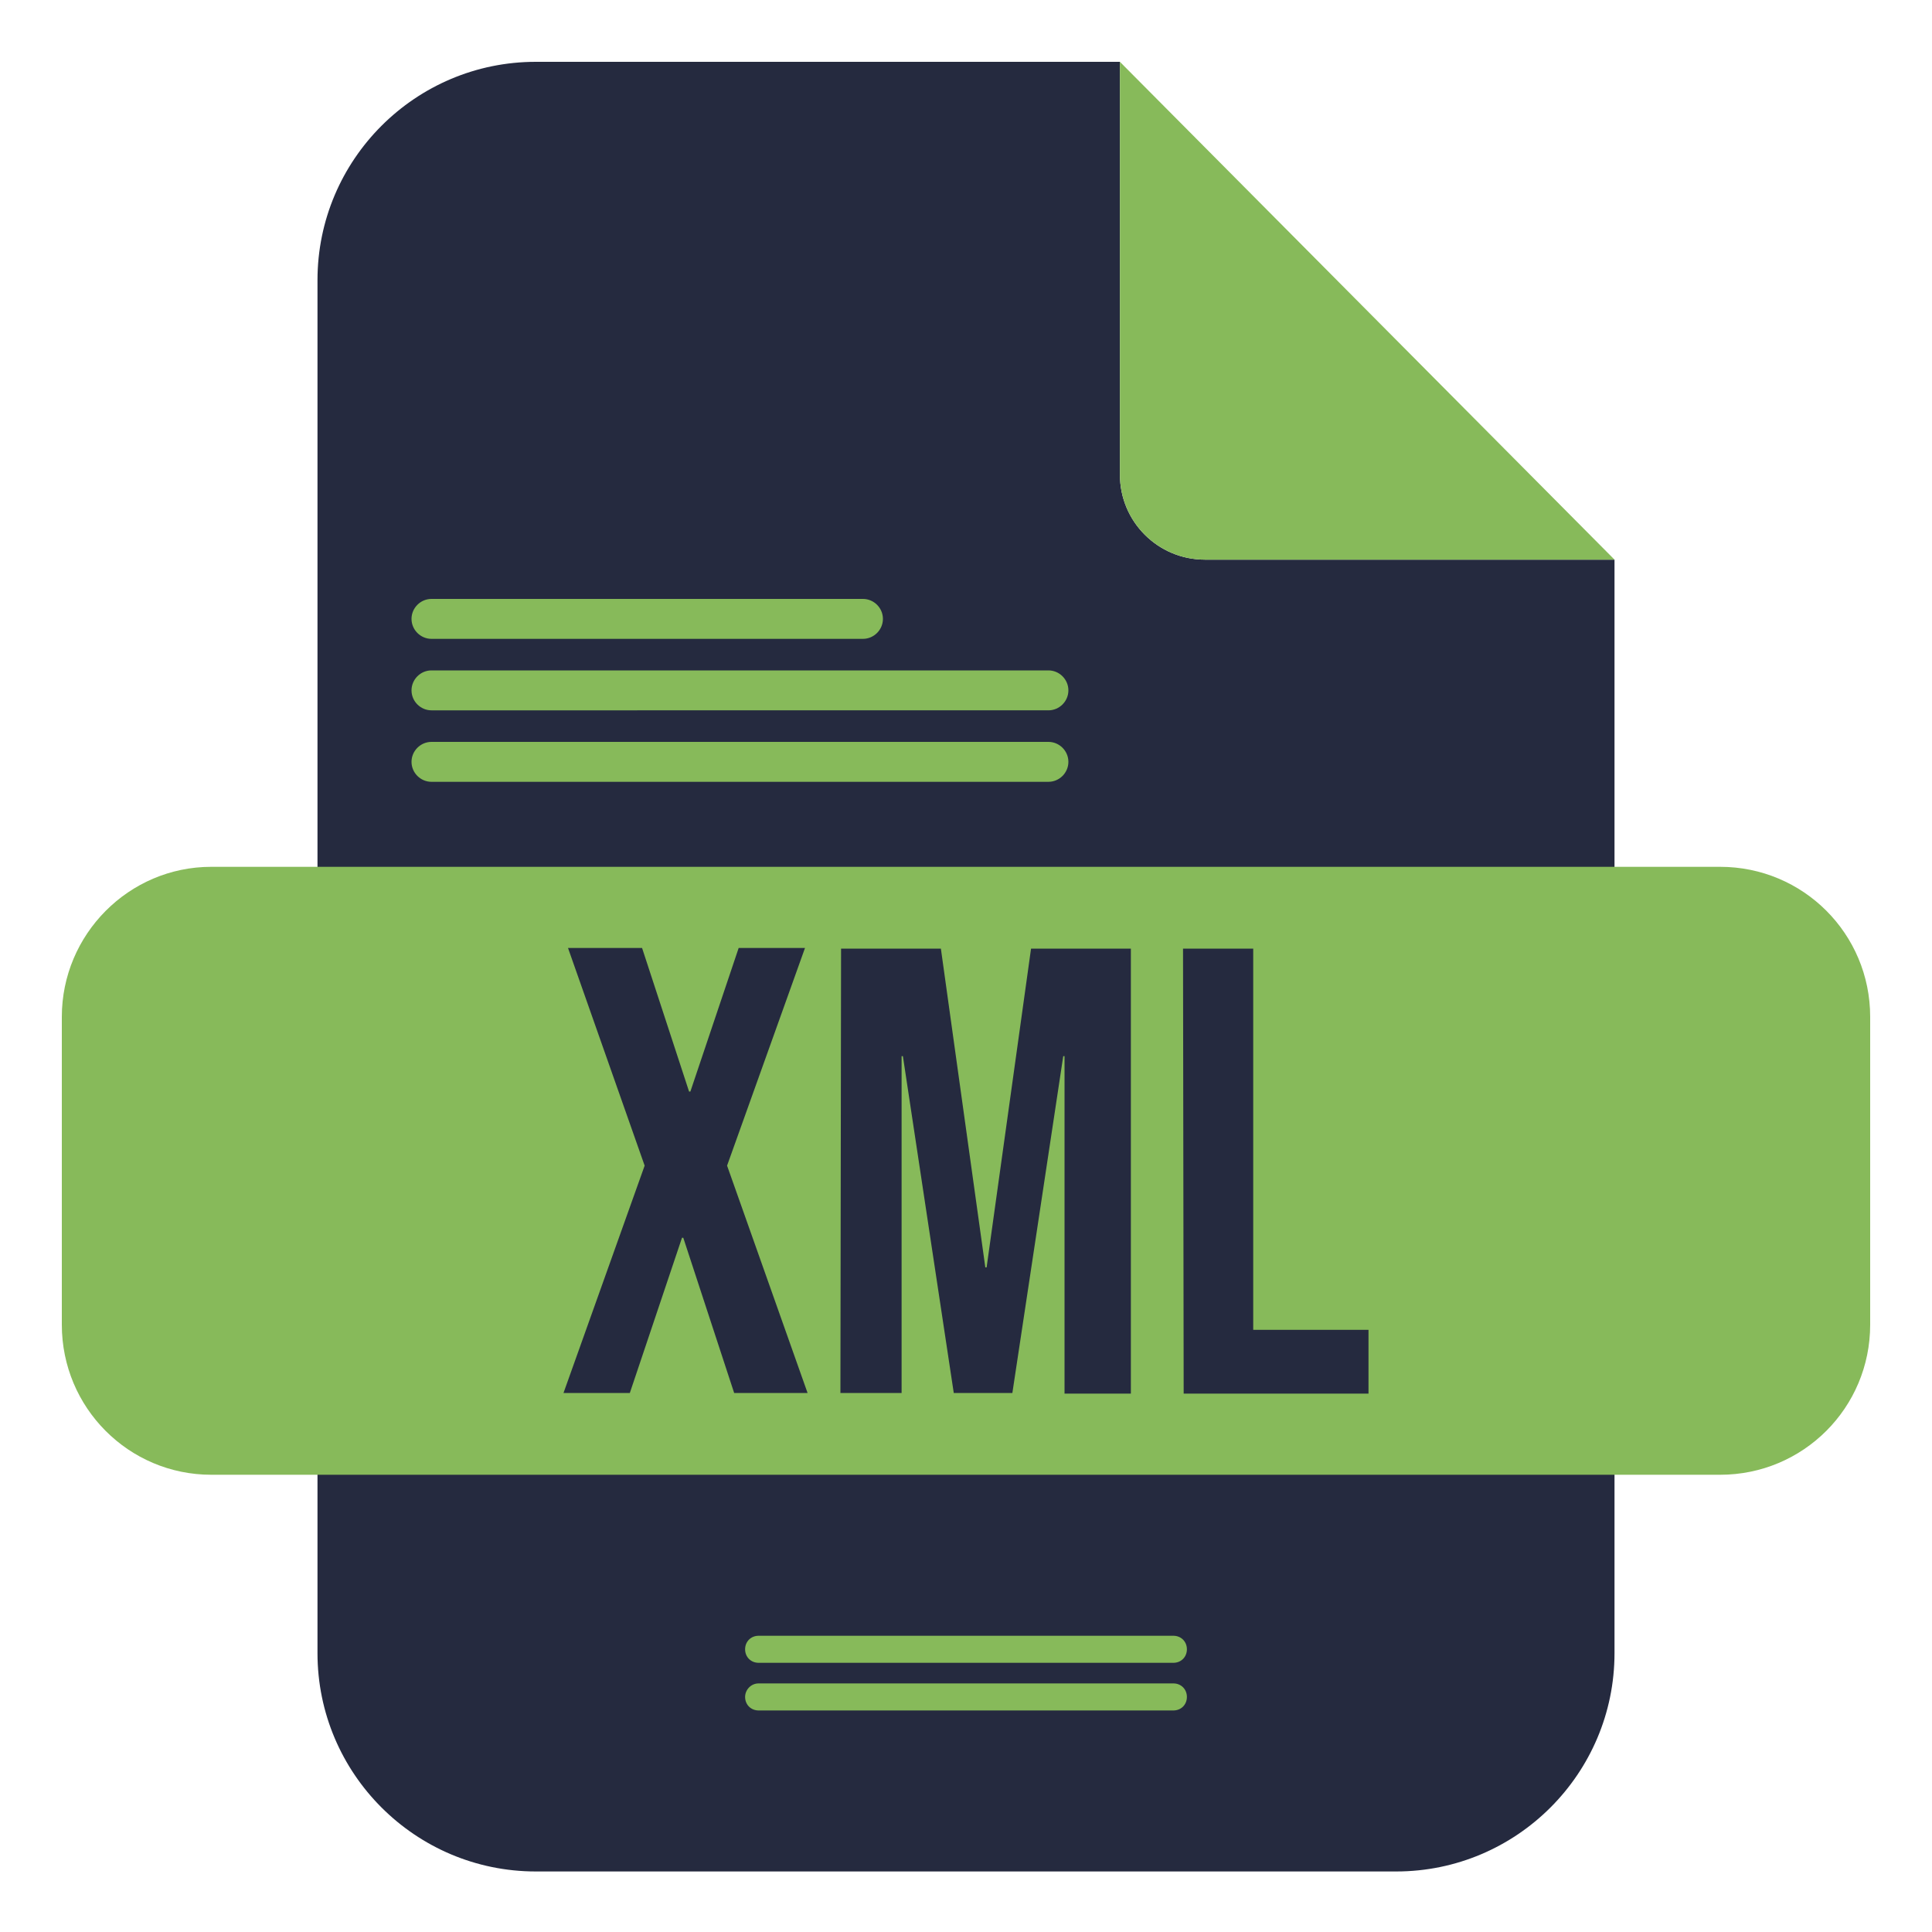 <?xml version="1.0" encoding="utf-8"?>
<!-- Generator: Adobe Illustrator 27.8.0, SVG Export Plug-In . SVG Version: 6.00 Build 0)  -->
<svg version="1.1" id="Layer_1" xmlns="http://www.w3.org/2000/svg" xmlns:xlink="http://www.w3.org/1999/xlink" x="0px" y="0px"
	 viewBox="0 0 300 300" style="enable-background:new 0 0 300 300;" xml:space="preserve">
<style type="text/css">
	.st0{fill:#252A3F;}
	.st1{fill:#87BA5A;}
</style>
<g id="Layer_2_00000155838842900200313900000010397831258950677182_">
	<g id="Layer_1-2">
		<g id="XML">
			<path class="st0" d="M187.1,86.9c-7.3,0-13.2-5.9-13.2-13.2c0,0,0,0,0,0V9.6H83.2c-18.7,0-33.9,15.2-33.9,33.9v213.2
				c0,18.7,15.2,33.9,33.9,33.9h133.6c18.7,0,33.9-15.2,33.9-33.9V86.9L187.1,86.9z"/>
			<g>
				<path class="st1" d="M187.1,86.9h63.6L173.9,9.6v64.1C173.9,81,179.8,86.9,187.1,86.9C187.1,86.9,187.1,86.9,187.1,86.9z"/>
				<path class="st1" d="M32.8,134.6h234.3c12.9,0,23.3,10.4,23.3,23.3v47.8c0,12.9-10.4,23.3-23.3,23.3H32.8
					C20,229,9.6,218.6,9.6,205.7v-47.8C9.6,145.1,20,134.6,32.8,134.6z"/>
				<path class="st1" d="M67,93h67c1.7,0,3.1,1.4,3.1,3.1l0,0c0,1.7-1.4,3.1-3.1,3.1H67c-1.7,0-3.1-1.4-3.1-3.1l0,0
					C63.9,94.4,65.3,93,67,93z"/>
				<path class="st1" d="M67,104.1h95.8c1.7,0,3.1,1.4,3.1,3.1l0,0c0,1.7-1.4,3.1-3.1,3.1H67c-1.7,0-3.1-1.4-3.1-3.1l0,0
					C63.9,105.5,65.3,104.1,67,104.1z"/>
				<path class="st1" d="M67,115.2h95.8c1.7,0,3.1,1.4,3.1,3.1l0,0c0,1.7-1.4,3.1-3.1,3.1H67c-1.7,0-3.1-1.4-3.1-3.1l0,0
					C63.9,116.6,65.3,115.2,67,115.2z"/>
				<path class="st1" d="M117.8,254h64.4c1.2,0,2.1,0.9,2.1,2.1v0c0,1.2-0.9,2.1-2.1,2.1h-64.4c-1.2,0-2.1-0.9-2.1-2.1v0
					C115.7,254.9,116.6,254,117.8,254z"/>
				<path class="st1" d="M117.8,261.4h64.4c1.2,0,2.1,0.9,2.1,2.1v0c0,1.2-0.9,2.1-2.1,2.1h-64.4c-1.2,0-2.1-0.9-2.1-2.1v0
					C115.7,262.4,116.6,261.4,117.8,261.4z"/>
			</g>
			<path class="st0" d="M100.1,181l-11.9-33.8h11.5l7.3,22.3h0.2l7.5-22.3h10.3L112.9,181l12.5,35.3H114l-7.9-24.1h-0.2l-8.1,24.1
				H87.5L100.1,181z"/>
			<path class="st0" d="M130.6,147.3h15.5l6.9,49.5h0.2l6.9-49.5h15.5v69.1h-10.3V164h-0.2l-7.9,52.3h-9.1l-7.9-52.3h-0.2v52.3h-9.5
				L130.6,147.3z"/>
			<path class="st0" d="M183.7,147.3h10.9v59.2h17.9v9.9h-28.7L183.7,147.3z"/>
		</g>
	</g>
</g>
</svg>
